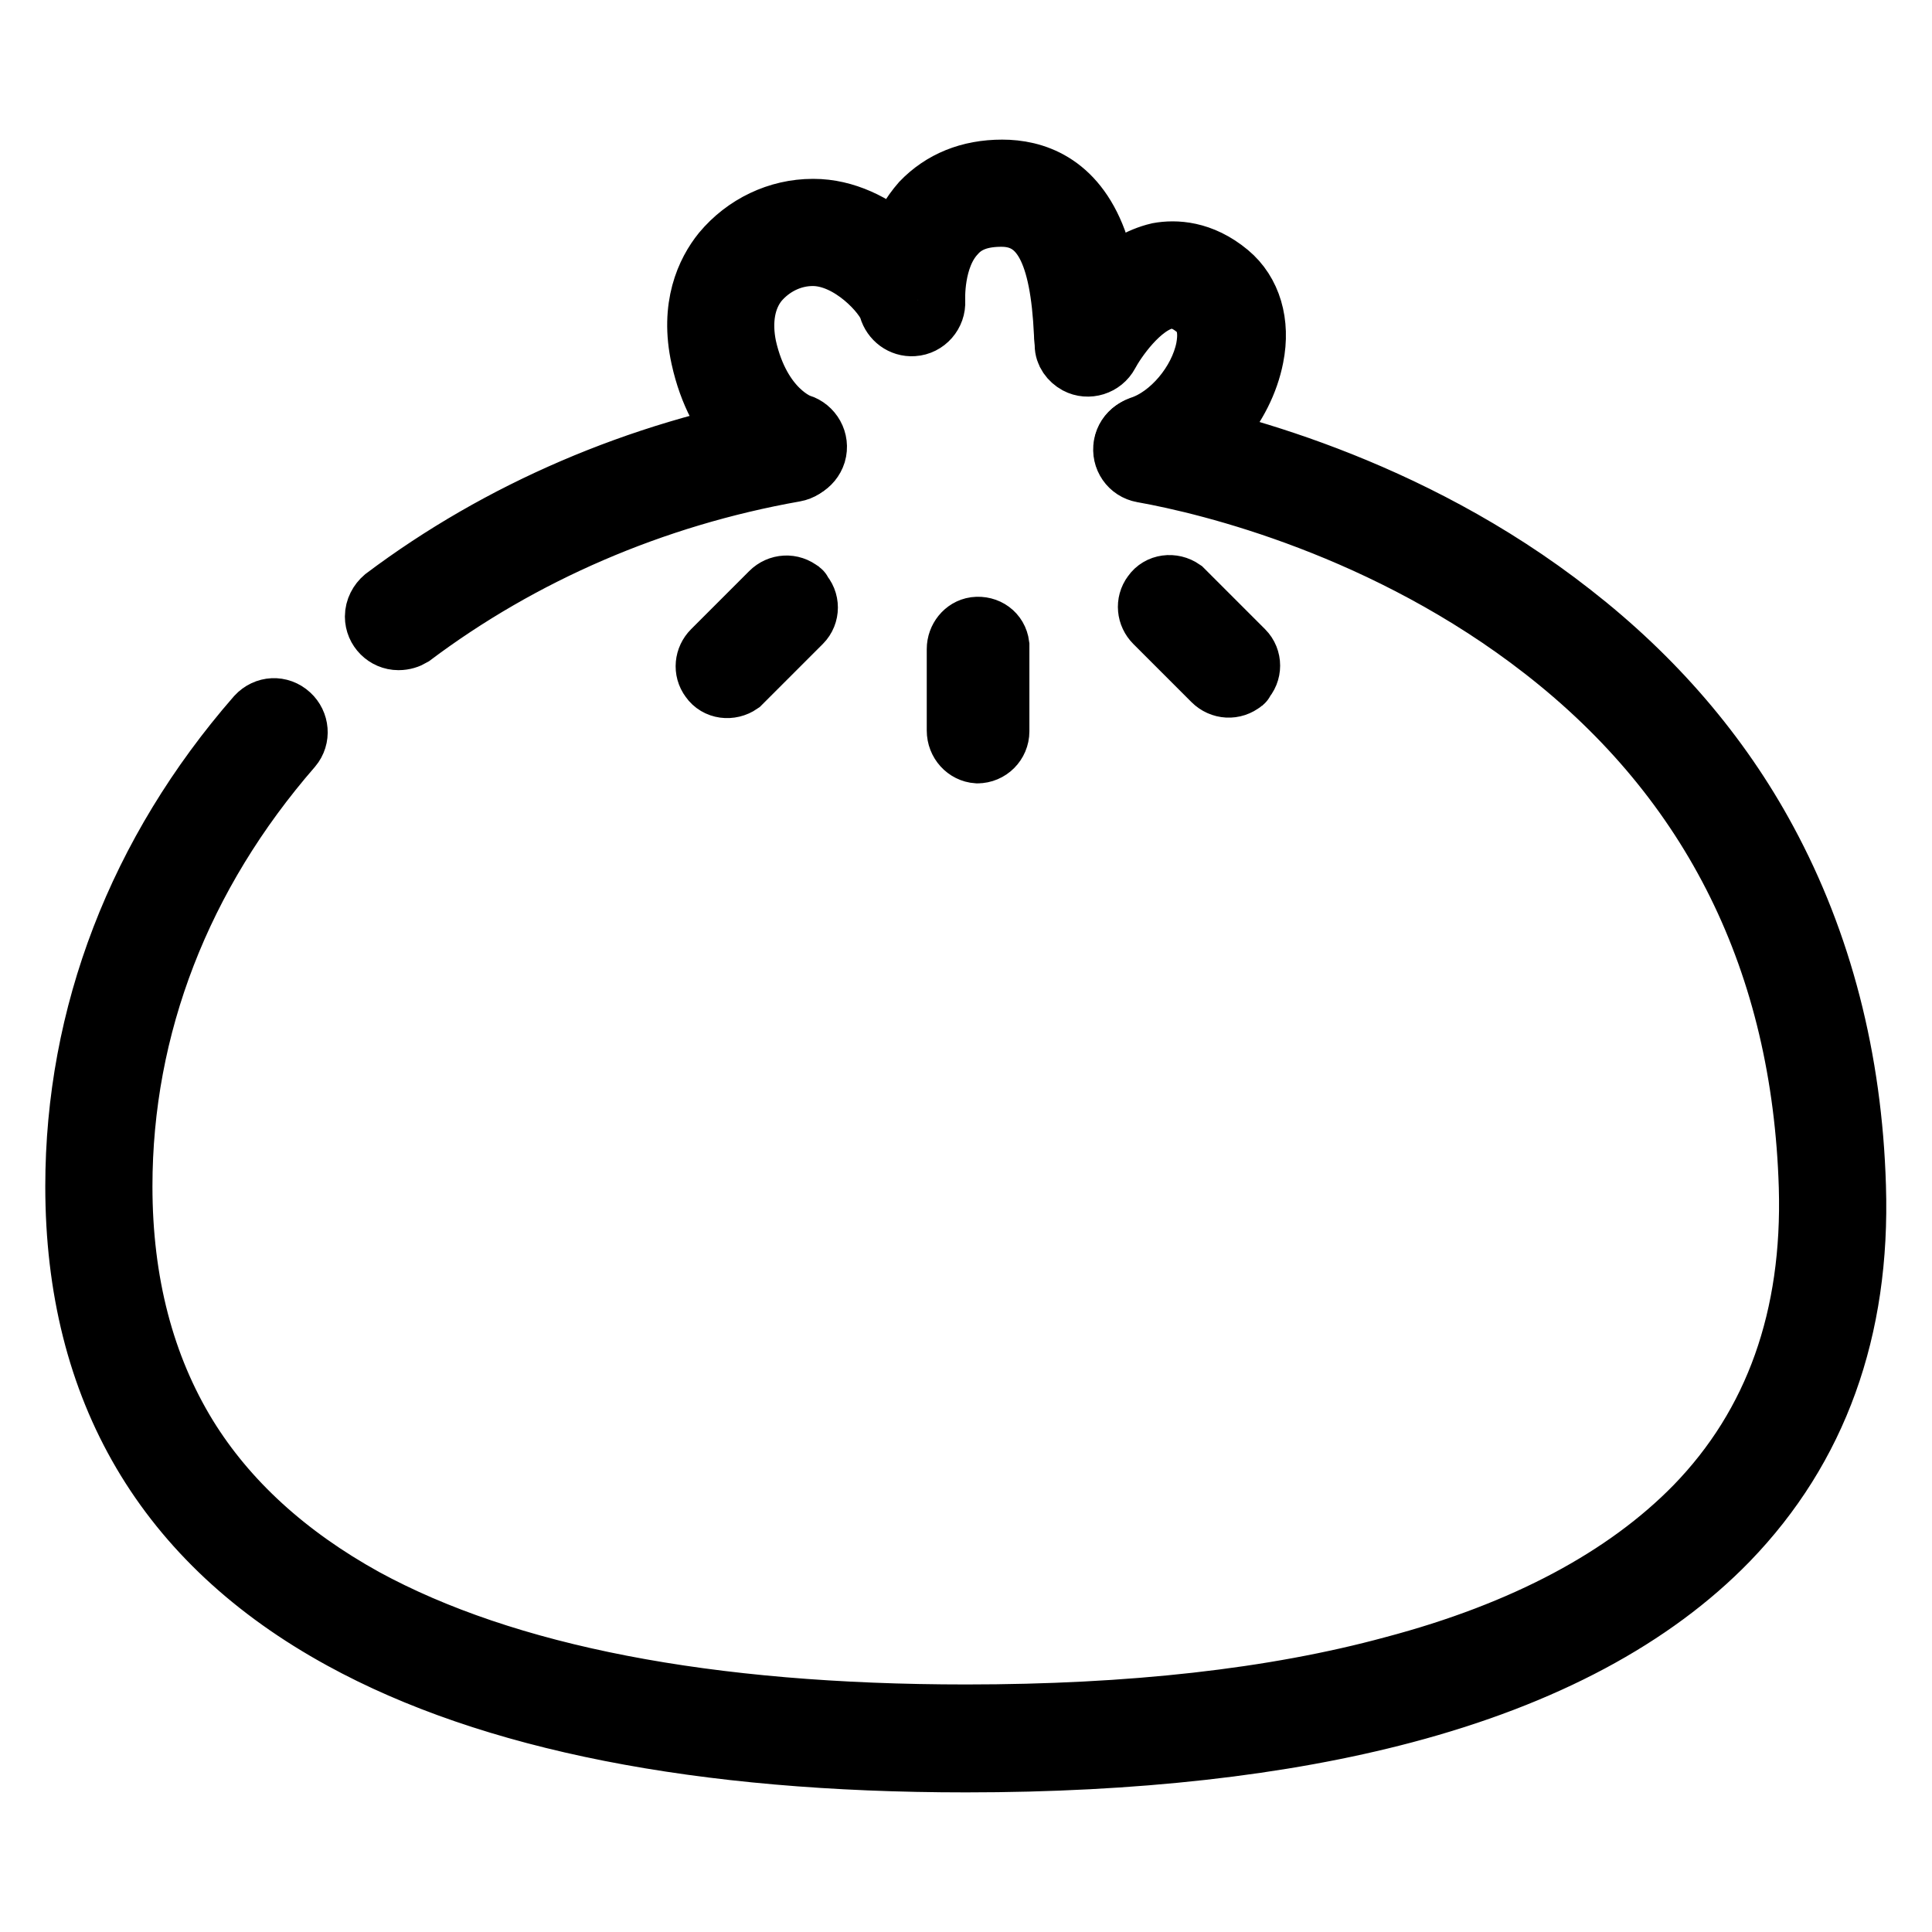 <?xml version="1.0" encoding="utf-8"?>
<!-- Svg Vector Icons : http://www.onlinewebfonts.com/icon -->
<!DOCTYPE svg PUBLIC "-//W3C//DTD SVG 1.1//EN" "http://www.w3.org/Graphics/SVG/1.1/DTD/svg11.dtd">
<svg version="1.1" xmlns="http://www.w3.org/2000/svg" xmlns:xlink="http://www.w3.org/1999/xlink" x="0px" y="0px" viewBox="0 0 256 256" enable-background="new 0 0 256 256" xml:space="preserve">
<g> <path stroke-width="8" fill-opacity="0" stroke="#000000"  d="M52.8,84.8c-1.7,0-3.1-1.4-3.1-3.1c0-1,0.5-1.9,1.2-2.5c15.3-11.5,33.7-19.4,53.3-22.9 c1.7-0.3,3.3,0.9,3.6,2.6c0.3,1.7-0.8,3.3-2.5,3.6c-18.7,3.3-36.2,10.9-50.7,21.8C54.1,84.6,53.5,84.8,52.8,84.8z M128,233.5 c-35.2,0-63-5.5-82.7-16.3c-23.4-12.8-35.3-33-35.3-60c0-22.7,8.3-44.3,24-62.3c1.2-1.3,3.1-1.4,4.4-0.2c1.2,1.1,1.4,3,0.3,4.3 c-14.7,16.9-22.5,37-22.5,58.2c0,12.7,2.9,23.8,8.6,33.1c5.3,8.6,13.2,15.8,23.5,21.5C67,222,93.8,227.2,128,227.2 c21.8,0,40.8-2.1,56.6-6.4c17.4-4.6,30.8-11.8,40-21.2c10.6-10.9,15.6-25.1,15.1-42.3c-0.9-29.7-12.7-53.7-35.2-71.2 c-20.8-16.2-44.1-21.9-53.1-23.5c-1.7-0.3-2.8-1.9-2.5-3.6c0.3-1.7,1.9-2.8,3.6-2.5l0,0c9.5,1.8,34,7.7,55.8,24.8 c10.9,8.5,19.6,18.6,25.8,30.1c7.3,13.5,11.3,28.9,11.8,45.8c0.6,19-5.1,34.7-16.9,46.9c-10,10.3-24.4,18-42.9,22.9 C169.9,231.3,150.3,233.5,128,233.5L128,233.5z"/> <path stroke-width="8" fill-opacity="0" stroke="#000000"  d="M152,62.6c-1.7,0-3.1-1.4-3.1-3.1c0-1.3,0.9-2.5,2.2-3c4-1.3,7.8-5.8,8.7-10.3c0.3-1.6,0.4-3.8-1.2-5.2 c-1.9-1.6-3.2-1.5-4-1.4c-3.5,0.7-6.8,5.6-7.7,7.3c-0.8,1.5-2.7,2.1-4.2,1.3c-0.9-0.5-1.6-1.4-1.6-2.5c0-0.4-0.1-0.9-0.1-1.5 c-0.5-10.8-3-15.5-8.3-15.5c-2.7,0-4.7,0.7-6.1,2.3c-3,3.2-2.7,8.8-2.7,8.9c0.1,1.7-1.2,3.2-2.9,3.3c-1.5,0.1-2.8-0.9-3.2-2.3 c-0.5-1.8-5.1-7-10.1-7h0c-2.8,0-5.4,1.3-7.2,3.4c-1.8,2.2-2.3,5.3-1.6,8.7c1.9,8.4,7,10.2,7.1,10.2c1.6,0.5,2.6,2.2,2.1,3.9 c-0.5,1.6-2.2,2.6-3.9,2.1c-3.2-1-9.2-5.2-11.3-14.8c-1.5-6.8,0.7-11.4,2.8-14c3-3.6,7.4-5.7,12-5.7h0.1c4.2,0,8.1,2,11.1,4.6 c0.7-2,1.8-3.9,3.2-5.5c2.7-2.8,6.3-4.3,10.7-4.3c4.1,0,9.6,1.6,12.5,9.4c0.6,1.8,1.1,3.6,1.4,5.4c1.9-1.7,4.2-3.2,6.8-3.8 c2.2-0.4,5.7-0.3,9.3,2.7c3,2.5,4.2,6.6,3.3,11.1c-1.3,6.7-6.7,13-12.9,15C152.6,62.5,152.3,62.6,152,62.6L152,62.6z M129.5,99.8 c-1.5-0.1-2.7-1.4-2.7-3V86c0-1.4,1-2.7,2.4-2.9c1.6-0.2,3,0.8,3.2,2.4c0,0.1,0,0.3,0,0.4v11c0,1.6-1.3,2.9-2.9,2.9 C129.6,99.8,129.5,99.8,129.5,99.8L129.5,99.8z M164.7,90.4c-1.2,1-2.9,0.9-4-0.2l-7.7-7.7c-1-1-1.2-2.6-0.3-3.8 c0.9-1.3,2.7-1.5,4-0.6c0.1,0.1,0.2,0.2,0.3,0.3l7.8,7.8c1.1,1.1,1.1,2.9,0,4C164.8,90.3,164.8,90.4,164.7,90.4L164.7,90.4z  M106.1,78.3c-1.2-1-2.9-0.9-4,0.2l-7.7,7.7c-1,1-1.2,2.6-0.3,3.8c0.9,1.3,2.7,1.5,4,0.6c0.1-0.1,0.2-0.2,0.3-0.3l7.8-7.8 c1.1-1.1,1.1-2.9,0-4C106.2,78.4,106.2,78.3,106.1,78.3z"/></g>
</svg>